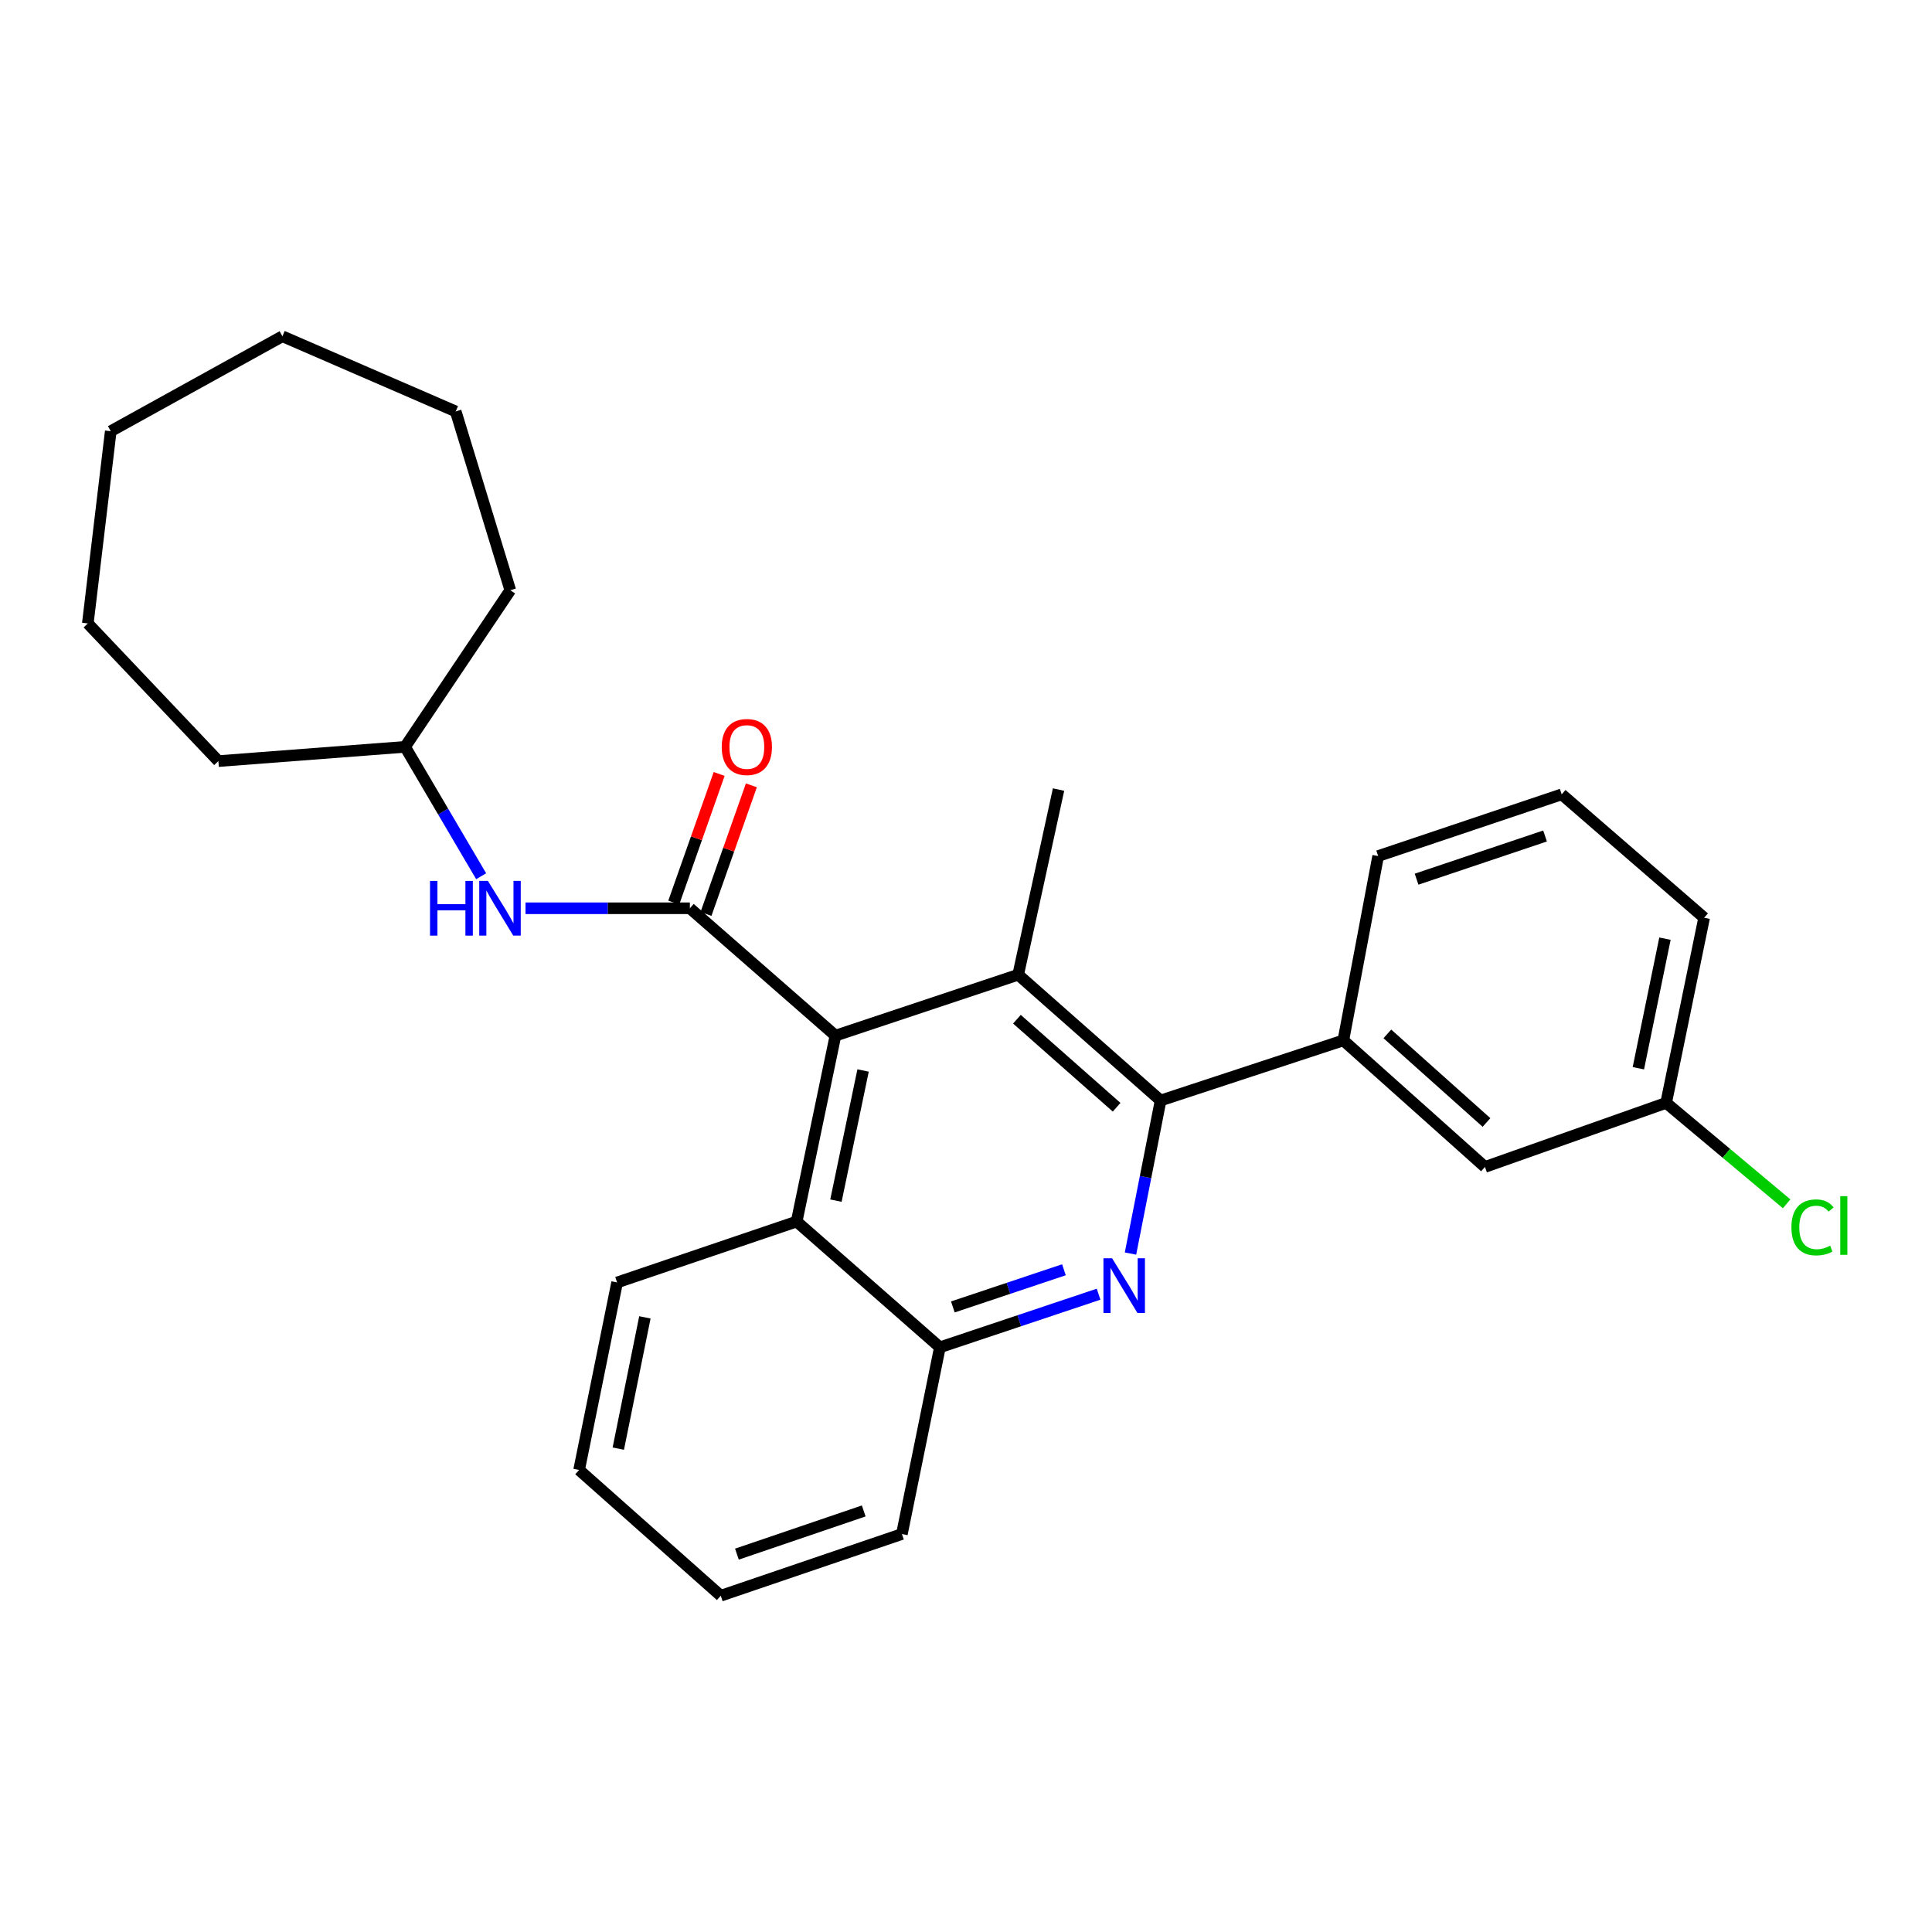 <?xml version='1.0' encoding='iso-8859-1'?>
<svg version='1.1' baseProfile='full'
              xmlns='http://www.w3.org/2000/svg'
                      xmlns:rdkit='http://www.rdkit.org/xml'
                      xmlns:xlink='http://www.w3.org/1999/xlink'
                  xml:space='preserve'
width='1000px' height='1000px' viewBox='0 0 1000 1000'>
<!-- END OF HEADER -->
<rect style='opacity:1.0;fill:#FFFFFF;stroke:none' width='1000' height='1000' x='0' y='0'> </rect>
<path class='bond-2' d='M 357.078,470.119 L 432.424,536.042' style='fill:none;fill-rule:evenodd;stroke:#000000;stroke-width:6px;stroke-linecap:butt;stroke-linejoin:miter;stroke-opacity:1' />
<path class='bond-7' d='M 357.078,470.119 L 314.536,470.119' style='fill:none;fill-rule:evenodd;stroke:#000000;stroke-width:6px;stroke-linecap:butt;stroke-linejoin:miter;stroke-opacity:1' />
<path class='bond-7' d='M 314.536,470.119 L 271.995,470.119' style='fill:none;fill-rule:evenodd;stroke:#0000FF;stroke-width:6px;stroke-linecap:butt;stroke-linejoin:miter;stroke-opacity:1' />
<path class='bond-8' d='M 365.417,473.062 L 377.165,439.774' style='fill:none;fill-rule:evenodd;stroke:#000000;stroke-width:6px;stroke-linecap:butt;stroke-linejoin:miter;stroke-opacity:1' />
<path class='bond-8' d='M 377.165,439.774 L 388.914,406.486' style='fill:none;fill-rule:evenodd;stroke:#FF0000;stroke-width:6px;stroke-linecap:butt;stroke-linejoin:miter;stroke-opacity:1' />
<path class='bond-8' d='M 348.738,467.176 L 360.487,433.888' style='fill:none;fill-rule:evenodd;stroke:#000000;stroke-width:6px;stroke-linecap:butt;stroke-linejoin:miter;stroke-opacity:1' />
<path class='bond-8' d='M 360.487,433.888 L 372.235,400.6' style='fill:none;fill-rule:evenodd;stroke:#FF0000;stroke-width:6px;stroke-linecap:butt;stroke-linejoin:miter;stroke-opacity:1' />
<path class='bond-0' d='M 568.623,669.877 L 527.555,683.622' style='fill:none;fill-rule:evenodd;stroke:#0000FF;stroke-width:6px;stroke-linecap:butt;stroke-linejoin:miter;stroke-opacity:1' />
<path class='bond-0' d='M 527.555,683.622 L 486.487,697.366' style='fill:none;fill-rule:evenodd;stroke:#000000;stroke-width:6px;stroke-linecap:butt;stroke-linejoin:miter;stroke-opacity:1' />
<path class='bond-0' d='M 550.689,657.228 L 521.942,666.849' style='fill:none;fill-rule:evenodd;stroke:#0000FF;stroke-width:6px;stroke-linecap:butt;stroke-linejoin:miter;stroke-opacity:1' />
<path class='bond-0' d='M 521.942,666.849 L 493.194,676.47' style='fill:none;fill-rule:evenodd;stroke:#000000;stroke-width:6px;stroke-linecap:butt;stroke-linejoin:miter;stroke-opacity:1' />
<path class='bond-27' d='M 585.143,648.84 L 592.934,609.229' style='fill:none;fill-rule:evenodd;stroke:#0000FF;stroke-width:6px;stroke-linecap:butt;stroke-linejoin:miter;stroke-opacity:1' />
<path class='bond-27' d='M 592.934,609.229 L 600.724,569.618' style='fill:none;fill-rule:evenodd;stroke:#000000;stroke-width:6px;stroke-linecap:butt;stroke-linejoin:miter;stroke-opacity:1' />
<path class='bond-1' d='M 600.724,569.618 L 527.009,504.52' style='fill:none;fill-rule:evenodd;stroke:#000000;stroke-width:6px;stroke-linecap:butt;stroke-linejoin:miter;stroke-opacity:1' />
<path class='bond-1' d='M 577.96,573.11 L 526.359,527.542' style='fill:none;fill-rule:evenodd;stroke:#000000;stroke-width:6px;stroke-linecap:butt;stroke-linejoin:miter;stroke-opacity:1' />
<path class='bond-6' d='M 600.724,569.618 L 695.31,538.498' style='fill:none;fill-rule:evenodd;stroke:#000000;stroke-width:6px;stroke-linecap:butt;stroke-linejoin:miter;stroke-opacity:1' />
<path class='bond-3' d='M 432.424,536.042 L 527.009,504.52' style='fill:none;fill-rule:evenodd;stroke:#000000;stroke-width:6px;stroke-linecap:butt;stroke-linejoin:miter;stroke-opacity:1' />
<path class='bond-5' d='M 432.424,536.042 L 412.349,632.268' style='fill:none;fill-rule:evenodd;stroke:#000000;stroke-width:6px;stroke-linecap:butt;stroke-linejoin:miter;stroke-opacity:1' />
<path class='bond-5' d='M 446.727,554.088 L 432.675,621.446' style='fill:none;fill-rule:evenodd;stroke:#000000;stroke-width:6px;stroke-linecap:butt;stroke-linejoin:miter;stroke-opacity:1' />
<path class='bond-12' d='M 527.009,504.52 L 547.9,408.677' style='fill:none;fill-rule:evenodd;stroke:#000000;stroke-width:6px;stroke-linecap:butt;stroke-linejoin:miter;stroke-opacity:1' />
<path class='bond-4' d='M 486.487,697.366 L 412.349,632.268' style='fill:none;fill-rule:evenodd;stroke:#000000;stroke-width:6px;stroke-linecap:butt;stroke-linejoin:miter;stroke-opacity:1' />
<path class='bond-16' d='M 486.487,697.366 L 466.825,794.015' style='fill:none;fill-rule:evenodd;stroke:#000000;stroke-width:6px;stroke-linecap:butt;stroke-linejoin:miter;stroke-opacity:1' />
<path class='bond-15' d='M 412.349,632.268 L 319.414,663.8' style='fill:none;fill-rule:evenodd;stroke:#000000;stroke-width:6px;stroke-linecap:butt;stroke-linejoin:miter;stroke-opacity:1' />
<path class='bond-9' d='M 695.31,538.498 L 768.612,604.009' style='fill:none;fill-rule:evenodd;stroke:#000000;stroke-width:6px;stroke-linecap:butt;stroke-linejoin:miter;stroke-opacity:1' />
<path class='bond-9' d='M 718.091,535.137 L 769.403,580.994' style='fill:none;fill-rule:evenodd;stroke:#000000;stroke-width:6px;stroke-linecap:butt;stroke-linejoin:miter;stroke-opacity:1' />
<path class='bond-14' d='M 695.31,538.498 L 713.331,443.088' style='fill:none;fill-rule:evenodd;stroke:#000000;stroke-width:6px;stroke-linecap:butt;stroke-linejoin:miter;stroke-opacity:1' />
<path class='bond-11' d='M 249.046,453.536 L 229.357,420.052' style='fill:none;fill-rule:evenodd;stroke:#0000FF;stroke-width:6px;stroke-linecap:butt;stroke-linejoin:miter;stroke-opacity:1' />
<path class='bond-11' d='M 229.357,420.052 L 209.667,386.568' style='fill:none;fill-rule:evenodd;stroke:#000000;stroke-width:6px;stroke-linecap:butt;stroke-linejoin:miter;stroke-opacity:1' />
<path class='bond-10' d='M 768.612,604.009 L 862.392,570.846' style='fill:none;fill-rule:evenodd;stroke:#000000;stroke-width:6px;stroke-linecap:butt;stroke-linejoin:miter;stroke-opacity:1' />
<path class='bond-13' d='M 862.392,570.846 L 893.576,596.97' style='fill:none;fill-rule:evenodd;stroke:#000000;stroke-width:6px;stroke-linecap:butt;stroke-linejoin:miter;stroke-opacity:1' />
<path class='bond-13' d='M 893.576,596.97 L 924.76,623.094' style='fill:none;fill-rule:evenodd;stroke:#00CC00;stroke-width:6px;stroke-linecap:butt;stroke-linejoin:miter;stroke-opacity:1' />
<path class='bond-30' d='M 862.392,570.846 L 882.054,475.032' style='fill:none;fill-rule:evenodd;stroke:#000000;stroke-width:6px;stroke-linecap:butt;stroke-linejoin:miter;stroke-opacity:1' />
<path class='bond-30' d='M 848.015,552.918 L 861.779,485.849' style='fill:none;fill-rule:evenodd;stroke:#000000;stroke-width:6px;stroke-linecap:butt;stroke-linejoin:miter;stroke-opacity:1' />
<path class='bond-19' d='M 209.667,386.568 L 264.123,305.503' style='fill:none;fill-rule:evenodd;stroke:#000000;stroke-width:6px;stroke-linecap:butt;stroke-linejoin:miter;stroke-opacity:1' />
<path class='bond-20' d='M 209.667,386.568 L 113.038,393.948' style='fill:none;fill-rule:evenodd;stroke:#000000;stroke-width:6px;stroke-linecap:butt;stroke-linejoin:miter;stroke-opacity:1' />
<path class='bond-17' d='M 713.331,443.088 L 808.329,411.153' style='fill:none;fill-rule:evenodd;stroke:#000000;stroke-width:6px;stroke-linecap:butt;stroke-linejoin:miter;stroke-opacity:1' />
<path class='bond-17' d='M 733.216,455.062 L 799.715,432.708' style='fill:none;fill-rule:evenodd;stroke:#000000;stroke-width:6px;stroke-linecap:butt;stroke-linejoin:miter;stroke-opacity:1' />
<path class='bond-21' d='M 319.414,663.8 L 299.743,760.852' style='fill:none;fill-rule:evenodd;stroke:#000000;stroke-width:6px;stroke-linecap:butt;stroke-linejoin:miter;stroke-opacity:1' />
<path class='bond-21' d='M 333.798,681.871 L 320.028,749.808' style='fill:none;fill-rule:evenodd;stroke:#000000;stroke-width:6px;stroke-linecap:butt;stroke-linejoin:miter;stroke-opacity:1' />
<path class='bond-29' d='M 466.825,794.015 L 373.065,825.95' style='fill:none;fill-rule:evenodd;stroke:#000000;stroke-width:6px;stroke-linecap:butt;stroke-linejoin:miter;stroke-opacity:1' />
<path class='bond-29' d='M 447.058,782.063 L 381.426,804.417' style='fill:none;fill-rule:evenodd;stroke:#000000;stroke-width:6px;stroke-linecap:butt;stroke-linejoin:miter;stroke-opacity:1' />
<path class='bond-18' d='M 808.329,411.153 L 882.054,475.032' style='fill:none;fill-rule:evenodd;stroke:#000000;stroke-width:6px;stroke-linecap:butt;stroke-linejoin:miter;stroke-opacity:1' />
<path class='bond-23' d='M 264.123,305.503 L 235.873,212.952' style='fill:none;fill-rule:evenodd;stroke:#000000;stroke-width:6px;stroke-linecap:butt;stroke-linejoin:miter;stroke-opacity:1' />
<path class='bond-24' d='M 113.038,393.948 L 45.455,322.699' style='fill:none;fill-rule:evenodd;stroke:#000000;stroke-width:6px;stroke-linecap:butt;stroke-linejoin:miter;stroke-opacity:1' />
<path class='bond-22' d='M 299.743,760.852 L 373.065,825.95' style='fill:none;fill-rule:evenodd;stroke:#000000;stroke-width:6px;stroke-linecap:butt;stroke-linejoin:miter;stroke-opacity:1' />
<path class='bond-26' d='M 235.873,212.952 L 146.172,174.05' style='fill:none;fill-rule:evenodd;stroke:#000000;stroke-width:6px;stroke-linecap:butt;stroke-linejoin:miter;stroke-opacity:1' />
<path class='bond-25' d='M 45.455,322.699 L 57.324,223.19' style='fill:none;fill-rule:evenodd;stroke:#000000;stroke-width:6px;stroke-linecap:butt;stroke-linejoin:miter;stroke-opacity:1' />
<path class='bond-28' d='M 57.324,223.19 L 146.172,174.05' style='fill:none;fill-rule:evenodd;stroke:#000000;stroke-width:6px;stroke-linecap:butt;stroke-linejoin:miter;stroke-opacity:1' />
<path  class='atom-1' d='M 575.618 651.281
L 584.898 666.281
Q 585.818 667.761, 587.298 670.441
Q 588.778 673.121, 588.858 673.281
L 588.858 651.281
L 592.618 651.281
L 592.618 679.601
L 588.738 679.601
L 578.778 663.201
Q 577.618 661.281, 576.378 659.081
Q 575.178 656.881, 574.818 656.201
L 574.818 679.601
L 571.138 679.601
L 571.138 651.281
L 575.618 651.281
' fill='#0000FF'/>
<path  class='atom-8' d='M 222.578 455.959
L 226.418 455.959
L 226.418 467.999
L 240.898 467.999
L 240.898 455.959
L 244.738 455.959
L 244.738 484.279
L 240.898 484.279
L 240.898 471.199
L 226.418 471.199
L 226.418 484.279
L 222.578 484.279
L 222.578 455.959
' fill='#0000FF'/>
<path  class='atom-8' d='M 252.538 455.959
L 261.818 470.959
Q 262.738 472.439, 264.218 475.119
Q 265.698 477.799, 265.778 477.959
L 265.778 455.959
L 269.538 455.959
L 269.538 484.279
L 265.658 484.279
L 255.698 467.879
Q 254.538 465.959, 253.298 463.759
Q 252.098 461.559, 251.738 460.879
L 251.738 484.279
L 248.058 484.279
L 248.058 455.959
L 252.538 455.959
' fill='#0000FF'/>
<path  class='atom-9' d='M 373.566 386.648
Q 373.566 379.848, 376.926 376.048
Q 380.286 372.248, 386.566 372.248
Q 392.846 372.248, 396.206 376.048
Q 399.566 379.848, 399.566 386.648
Q 399.566 393.528, 396.166 397.448
Q 392.766 401.328, 386.566 401.328
Q 380.326 401.328, 376.926 397.448
Q 373.566 393.568, 373.566 386.648
M 386.566 398.128
Q 390.886 398.128, 393.206 395.248
Q 395.566 392.328, 395.566 386.648
Q 395.566 381.088, 393.206 378.288
Q 390.886 375.448, 386.566 375.448
Q 382.246 375.448, 379.886 378.248
Q 377.566 381.048, 377.566 386.648
Q 377.566 392.368, 379.886 395.248
Q 382.246 398.128, 386.566 398.128
' fill='#FF0000'/>
<path  class='atom-14' d='M 927.231 635.292
Q 927.231 628.252, 930.511 624.572
Q 933.831 620.852, 940.111 620.852
Q 945.951 620.852, 949.071 624.972
L 946.431 627.132
Q 944.151 624.132, 940.111 624.132
Q 935.831 624.132, 933.551 627.012
Q 931.311 629.852, 931.311 635.292
Q 931.311 640.892, 933.631 643.772
Q 935.991 646.652, 940.551 646.652
Q 943.671 646.652, 947.311 644.772
L 948.431 647.772
Q 946.951 648.732, 944.711 649.292
Q 942.471 649.852, 939.991 649.852
Q 933.831 649.852, 930.511 646.092
Q 927.231 642.332, 927.231 635.292
' fill='#00CC00'/>
<path  class='atom-14' d='M 952.511 619.132
L 956.191 619.132
L 956.191 649.492
L 952.511 649.492
L 952.511 619.132
' fill='#00CC00'/>
</svg>
